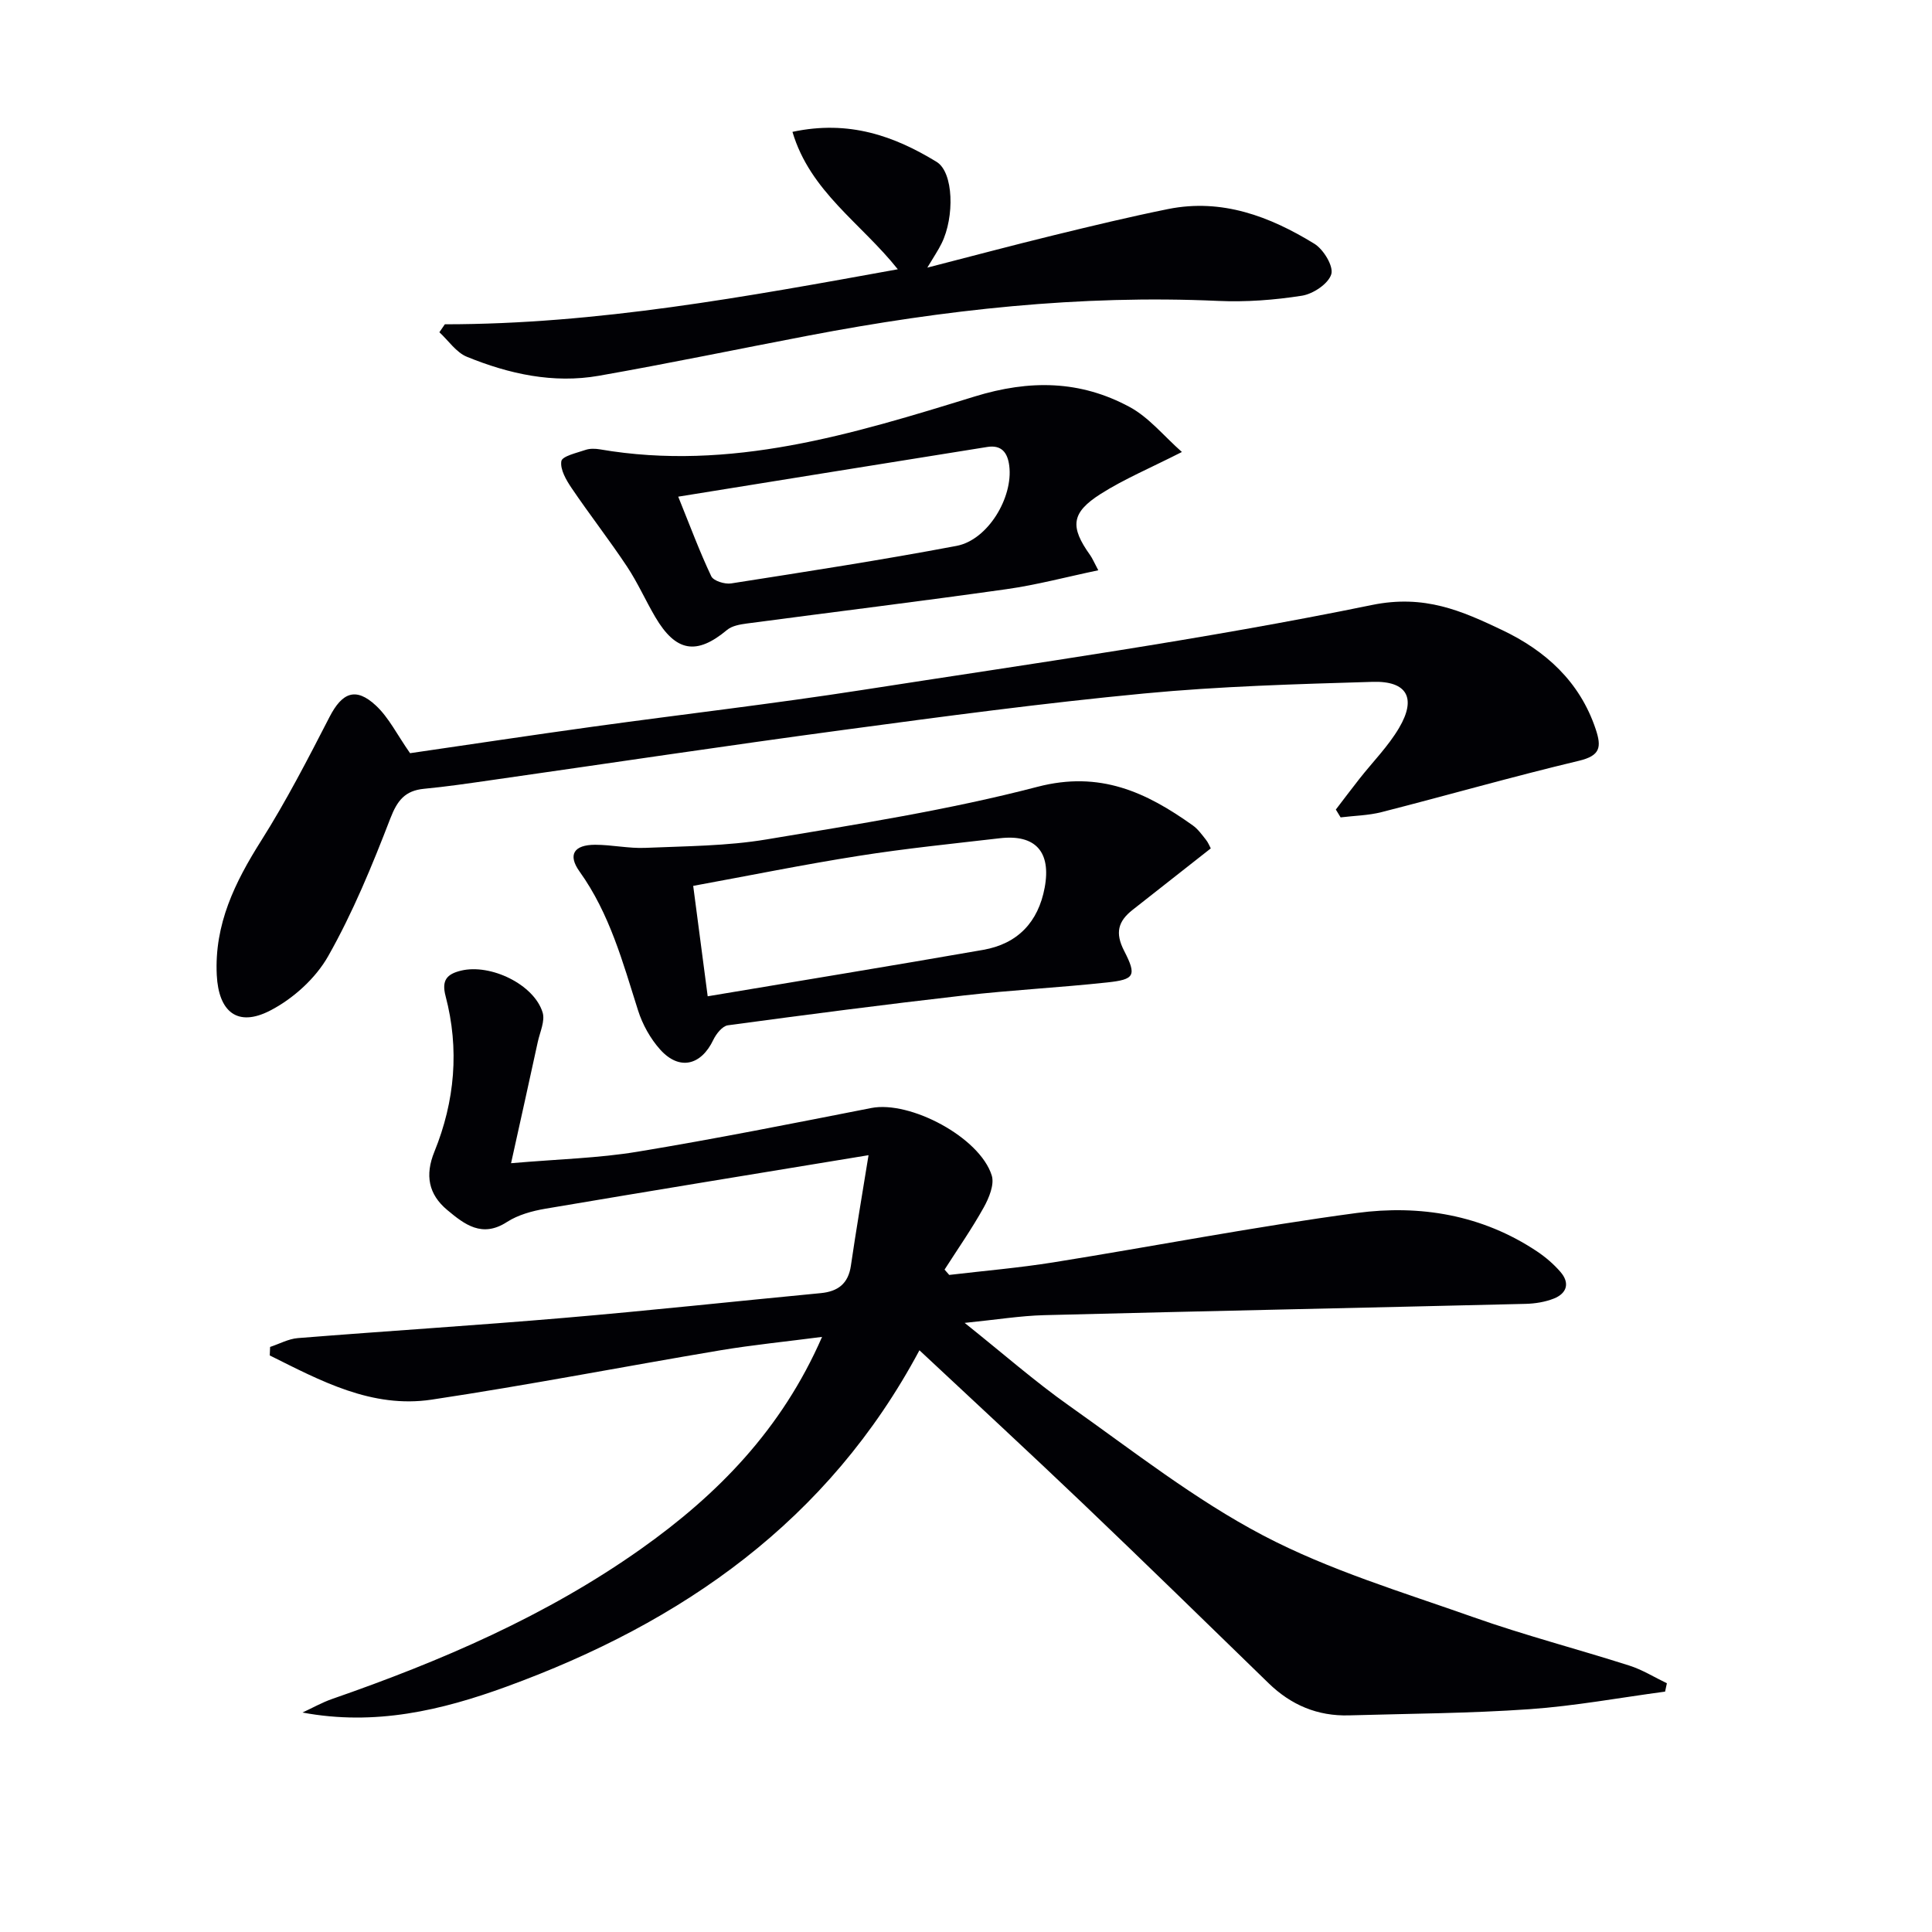 <svg enable-background="new 0 0 400 400" viewBox="0 0 400 400" xmlns="http://www.w3.org/2000/svg"><g fill="#010105"><path d="m344.74 350.23c-9.35 1.25-18.67 2.98-28.07 3.64-12.43.87-24.92.92-37.39 1.28-6.48.18-11.97-2.13-16.62-6.65-12.77-12.41-25.51-24.86-38.39-37.15-11.07-10.56-22.31-20.94-33.91-31.79-18.88 35.34-49.07 56.36-85.49 69.64-13.48 4.92-27.24 8.17-42.25 5.36 2.05-.94 4.03-2.07 6.15-2.81 22.53-7.83 44.34-17.19 63.92-31.05 15.84-11.22 29.13-24.71 37.51-43.91-7.51.98-14.31 1.65-21.03 2.77-19.94 3.35-39.81 7.22-59.8 10.22-12.41 1.86-23.01-3.92-33.52-9.15.02-.59.05-1.17.07-1.76 1.91-.63 3.79-1.67 5.74-1.83 18.38-1.47 36.79-2.62 55.17-4.19 17.71-1.51 35.38-3.43 53.08-5.12 3.58-.34 5.72-1.96 6.26-5.69 1.04-7.12 2.25-14.22 3.65-22.87-23.45 3.86-45.19 7.4-66.9 11.08-2.75.47-5.66 1.27-7.96 2.75-5.15 3.34-8.78.51-12.36-2.48-3.9-3.25-4.64-7.23-2.66-12.08 4.24-10.44 5.2-21.26 2.31-32.22-.86-3.27.27-4.55 3.2-5.26 6.09-1.48 15.1 2.83 16.89 8.65.55 1.77-.56 4.08-1 6.12-1.74 8.02-3.52 16.03-5.53 25.1 9.83-.85 18.1-1.04 26.18-2.38 16.19-2.67 32.3-5.89 48.41-9.05 8.01-1.57 22.46 6.06 24.93 13.97.59 1.88-.58 4.68-1.67 6.64-2.46 4.42-5.37 8.58-8.1 12.85.32.37.65.73.97 1.1 7.19-.85 14.41-1.46 21.55-2.6 20.96-3.36 41.82-7.42 62.86-10.23 13.06-1.74 25.92.38 37.27 7.95 1.78 1.19 3.46 2.63 4.86 4.25 2 2.3 1.35 4.45-1.38 5.53-1.8.71-3.86 1.04-5.81 1.09-33.24.81-66.48 1.49-99.71 2.34-4.93.13-9.85.94-16.45 1.6 7.97 6.36 14.53 12.13 21.62 17.14 13.17 9.31 26 19.42 40.18 26.87 13.69 7.19 28.82 11.72 43.5 16.91 10.62 3.76 21.57 6.6 32.31 10.03 2.71.86 5.19 2.42 7.78 3.66-.11.59-.24 1.16-.37 1.73z"/><path d="m84.9 155.94c12.26-1.78 25.06-3.72 37.87-5.49 18.59-2.57 37.24-4.72 55.77-7.6 35.23-5.48 70.59-10.43 105.49-17.59 10.91-2.24 18.63 1.22 27.02 5.21 8.88 4.23 16.01 10.6 19.31 20.46 1.27 3.79.96 5.53-3.49 6.59-13.68 3.26-27.21 7.14-40.83 10.62-2.74.7-5.65.74-8.48 1.09-.33-.54-.66-1.08-.99-1.62 1.61-2.11 3.21-4.23 4.85-6.32 2.76-3.52 5.99-6.76 8.24-10.58 3.65-6.18 1.68-9.76-5.48-9.54-15.79.47-31.61.91-47.32 2.41-20.82 1.98-41.56 4.76-62.29 7.55-24.34 3.27-48.63 6.93-72.94 10.4-4.6.66-9.2 1.34-13.83 1.78-3.95.38-5.55 2.42-6.99 6.15-3.75 9.73-7.75 19.47-12.87 28.51-2.61 4.61-7.28 8.83-12.03 11.27-6.78 3.49-10.65.21-11.03-7.36-.52-10.52 3.75-19.21 9.19-27.82 5.21-8.24 9.69-16.95 14.16-25.63 2.6-5.04 5.41-6.24 9.58-2.37 2.7 2.51 4.41 6.06 7.09 9.88z"/><path d="m92.1 67.14c31.52 0 62.3-5.69 93.78-11.39-7.6-9.56-18.14-16.06-21.81-28.45 11.71-2.51 21.1.87 29.84 6.21 3.55 2.17 3.73 11.41 1.05 16.86-.72 1.47-1.66 2.84-2.97 5.04 9.18-2.36 17.61-4.61 26.08-6.68 7.9-1.93 15.81-3.84 23.78-5.45 11.13-2.24 21.05 1.52 30.28 7.19 1.89 1.16 4 4.65 3.5 6.3-.6 1.98-3.75 4.08-6.06 4.45-5.71.9-11.6 1.34-17.38 1.08-28.57-1.3-56.74 1.83-84.74 7.17-14.49 2.76-28.94 5.78-43.47 8.33-9.43 1.65-18.59-.37-27.31-3.93-2.22-.9-3.82-3.35-5.7-5.08.38-.54.76-1.09 1.13-1.65z"/><path d="m250.68 175.65c-5.56 4.37-10.87 8.55-16.19 12.73-2.98 2.34-3.68 4.73-1.75 8.48 2.66 5.17 2.14 5.93-3.47 6.54-9.89 1.07-19.83 1.57-29.71 2.7-16.31 1.86-32.6 3.98-48.87 6.18-1.13.15-2.41 1.77-3 3-2.54 5.33-7.05 6.42-11 2.03-2.04-2.27-3.67-5.21-4.59-8.12-3.16-9.97-5.87-20.04-12.11-28.75-2.49-3.48-1.16-5.53 3.22-5.54 3.47 0 6.96.79 10.41.64 8.38-.36 16.86-.37 25.1-1.75 18.78-3.14 37.69-6.09 56.08-10.89 12.92-3.37 22.51 1.11 32.15 7.99 1.06.75 1.87 1.89 2.69 2.92.49.6.79 1.37 1.04 1.84zm-104.16 30.62c19.43-3.26 38.25-6.33 57.03-9.61 7.14-1.25 11.41-5.74 12.74-12.89 1.38-7.42-1.92-11.08-9.29-10.22-9.73 1.13-19.49 2.11-29.16 3.64-11.4 1.79-22.73 4.1-34.32 6.22 1.01 7.69 1.93 14.74 3 22.86z"/><path d="m244.7 93.58c-6.57 3.34-11.97 5.6-16.83 8.69-6.13 3.9-6.36 6.8-2.17 12.66.47.66.78 1.44 1.69 3.14-6.6 1.38-12.74 3.03-18.99 3.91-17.9 2.53-35.85 4.73-53.78 7.11-1.41.19-3.06.47-4.09 1.33-6.31 5.27-10.61 4.58-14.88-2.7-2.02-3.44-3.64-7.12-5.84-10.43-3.66-5.51-7.74-10.74-11.45-16.22-1.13-1.66-2.42-3.88-2.14-5.59.17-1.04 3.19-1.71 5-2.33.9-.31 2.01-.28 2.97-.12 27.02 4.65 52.4-3.17 77.57-10.93 11.46-3.53 21.88-3.35 32.08 2.14 4.03 2.16 7.14 6.06 10.86 9.34zm-104.28 9.25c2.49 6.15 4.44 11.42 6.84 16.48.46.96 2.81 1.69 4.12 1.48 15.58-2.44 31.17-4.84 46.66-7.77 6.5-1.23 11.73-10.03 10.92-16.55-.34-2.8-1.63-4.4-4.56-3.93-21.11 3.37-42.21 6.78-63.98 10.29z"/></g></svg>